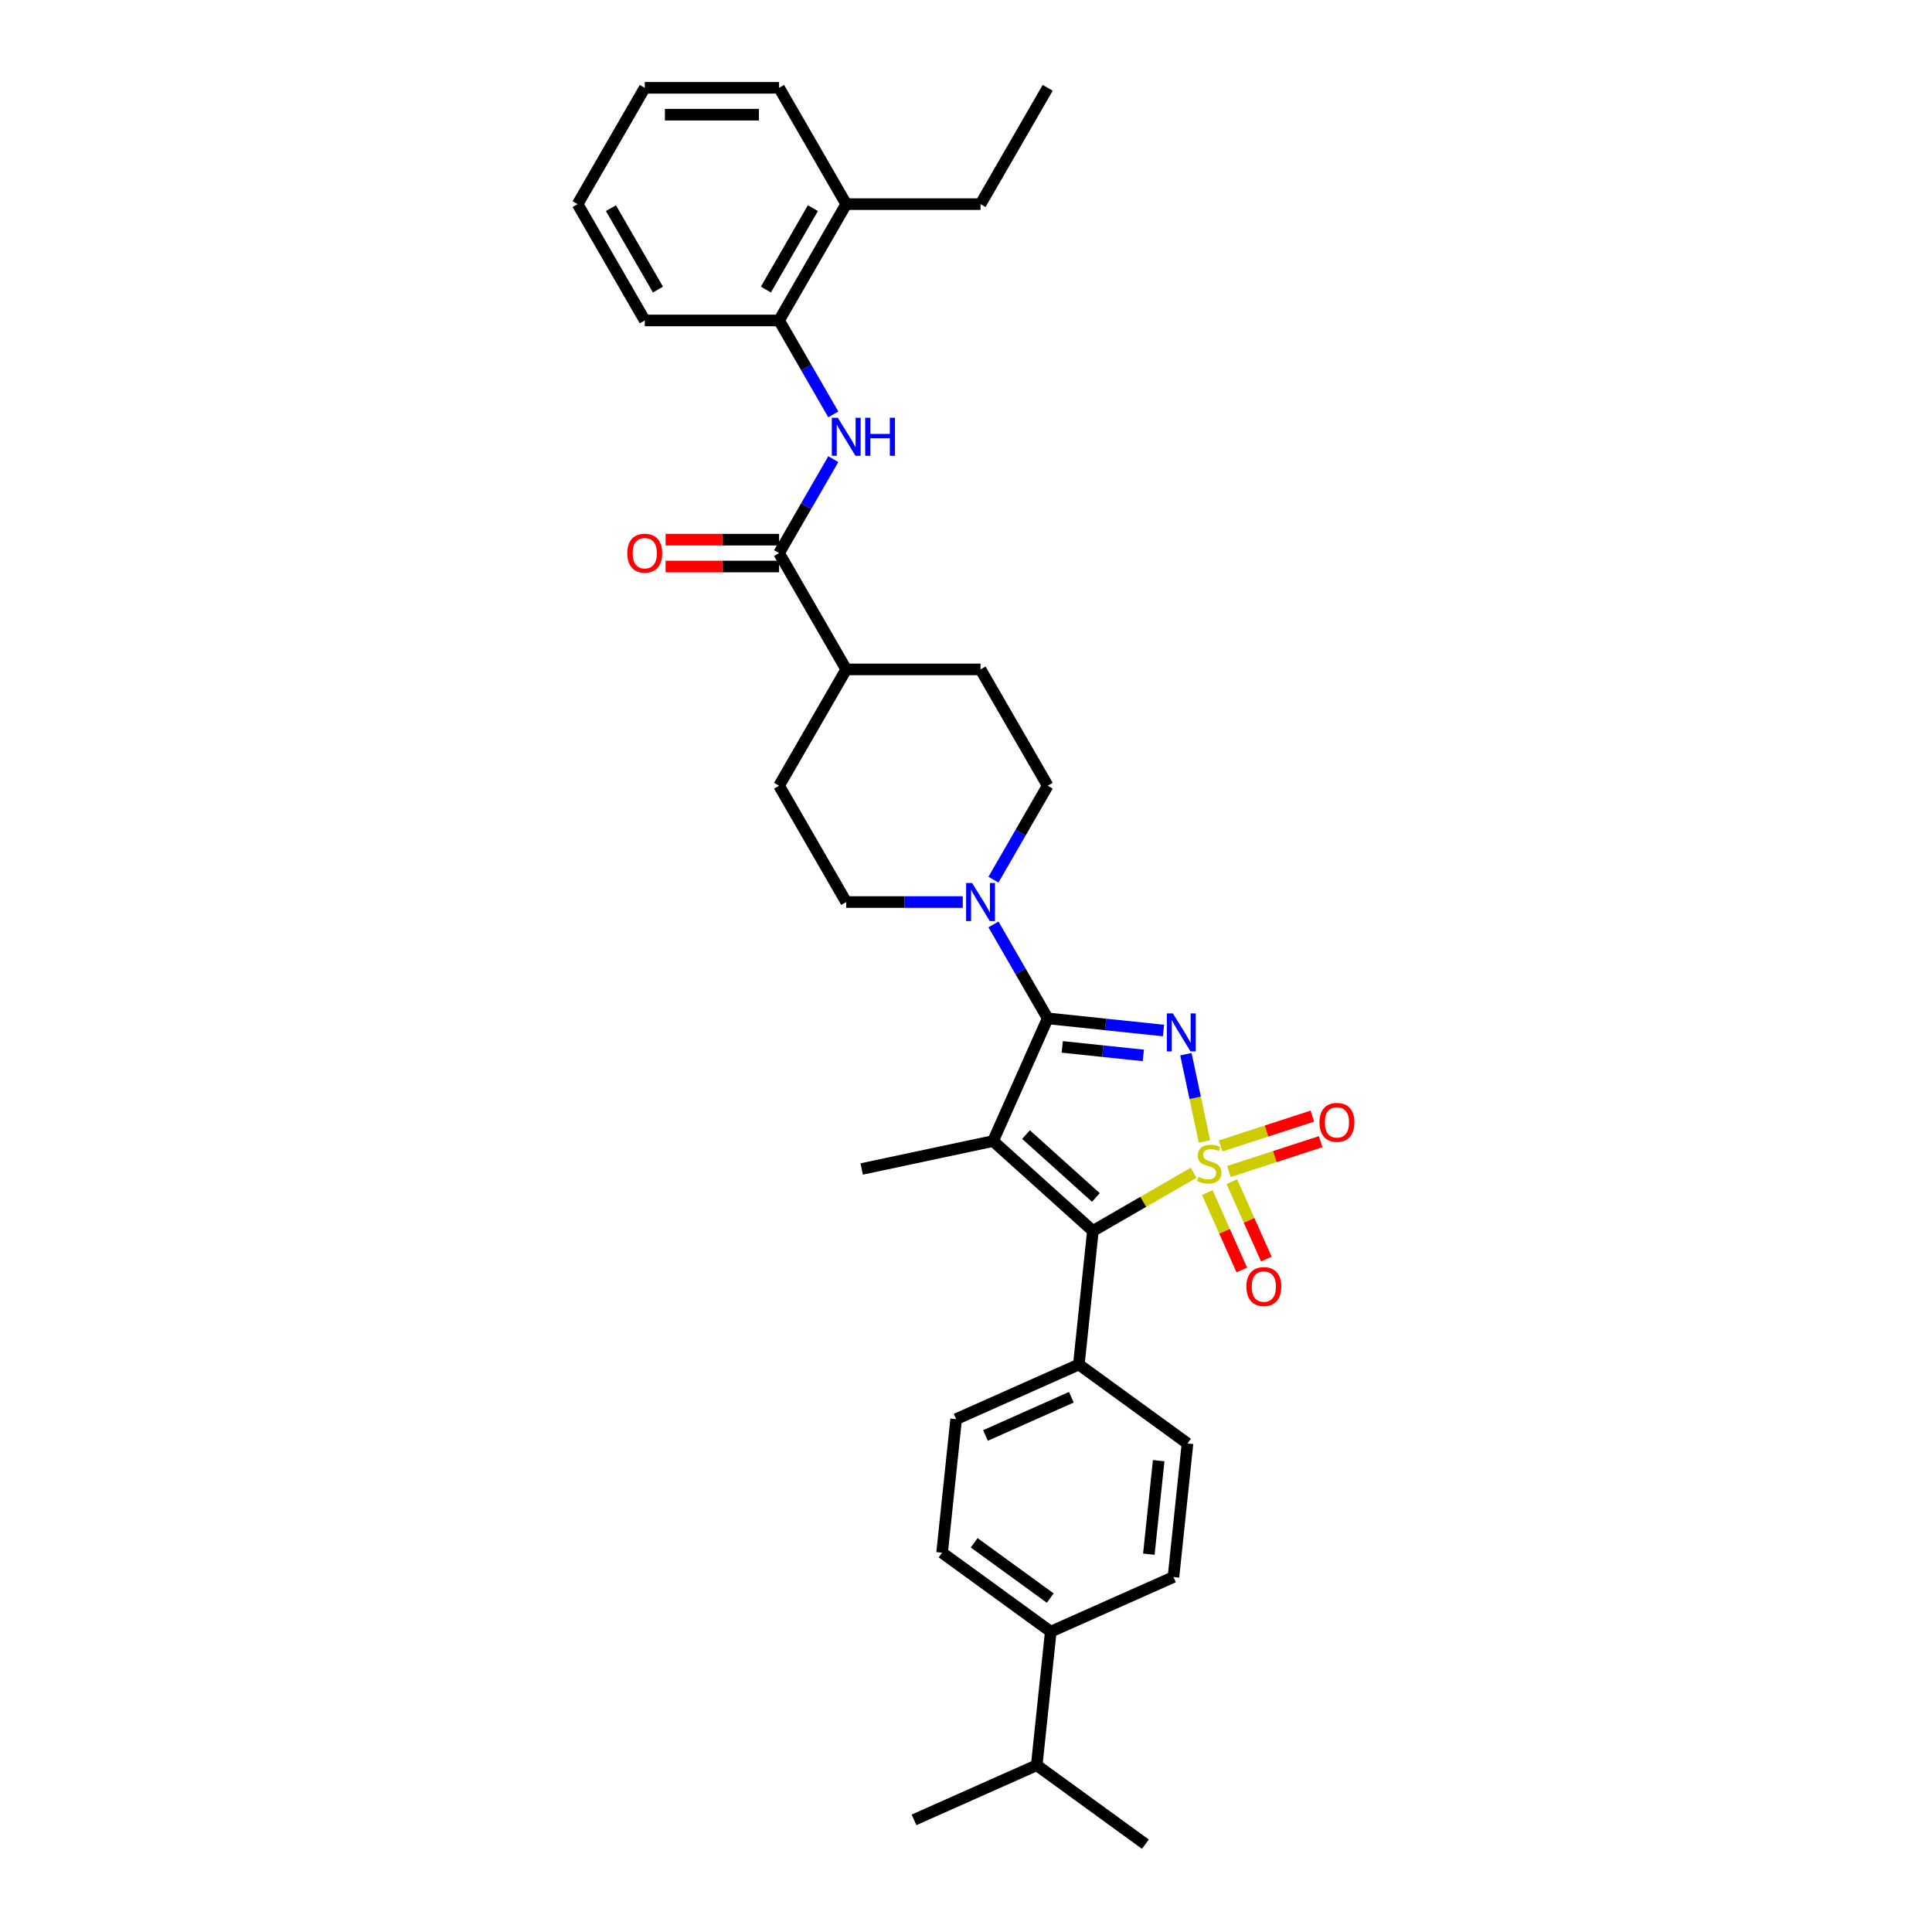 <?xml version='1.0' encoding='iso-8859-1'?>
<svg version='1.1' baseProfile='full'
              xmlns='http://www.w3.org/2000/svg'
                      xmlns:rdkit='http://www.rdkit.org/xml'
                      xmlns:xlink='http://www.w3.org/1999/xlink'
                  xml:space='preserve'
width='1000px' height='1000px' viewBox='0 0 1000 1000'>
<!-- END OF HEADER -->
<rect style='opacity:1.0;fill:#FFFFFF;stroke:none' width='1000' height='1000' x='0' y='0'> </rect>
<path class='bond-0' d='M 623.422,590.814 L 618.623,568.234' style='fill:none;fill-rule:evenodd;stroke:#CCCC00;stroke-width:6px;stroke-linecap:butt;stroke-linejoin:miter;stroke-opacity:1' />
<path class='bond-0' d='M 618.623,568.234 L 613.823,545.654' style='fill:none;fill-rule:evenodd;stroke:#0000FF;stroke-width:6px;stroke-linecap:butt;stroke-linejoin:miter;stroke-opacity:1' />
<path class='bond-3' d='M 617.828,607.016 L 591.75,622.072' style='fill:none;fill-rule:evenodd;stroke:#CCCC00;stroke-width:6px;stroke-linecap:butt;stroke-linejoin:miter;stroke-opacity:1' />
<path class='bond-3' d='M 591.75,622.072 L 565.673,637.128' style='fill:none;fill-rule:evenodd;stroke:#000000;stroke-width:6px;stroke-linecap:butt;stroke-linejoin:miter;stroke-opacity:1' />
<path class='bond-7' d='M 636.077,606.364 L 659.828,598.647' style='fill:none;fill-rule:evenodd;stroke:#CCCC00;stroke-width:6px;stroke-linecap:butt;stroke-linejoin:miter;stroke-opacity:1' />
<path class='bond-7' d='M 659.828,598.647 L 683.58,590.929' style='fill:none;fill-rule:evenodd;stroke:#FF0000;stroke-width:6px;stroke-linecap:butt;stroke-linejoin:miter;stroke-opacity:1' />
<path class='bond-7' d='M 631.78,593.14 L 655.532,585.423' style='fill:none;fill-rule:evenodd;stroke:#CCCC00;stroke-width:6px;stroke-linecap:butt;stroke-linejoin:miter;stroke-opacity:1' />
<path class='bond-7' d='M 655.532,585.423 L 679.283,577.706' style='fill:none;fill-rule:evenodd;stroke:#FF0000;stroke-width:6px;stroke-linecap:butt;stroke-linejoin:miter;stroke-opacity:1' />
<path class='bond-8' d='M 624.907,617.278 L 633.826,637.31' style='fill:none;fill-rule:evenodd;stroke:#CCCC00;stroke-width:6px;stroke-linecap:butt;stroke-linejoin:miter;stroke-opacity:1' />
<path class='bond-8' d='M 633.826,637.31 L 642.745,657.342' style='fill:none;fill-rule:evenodd;stroke:#FF0000;stroke-width:6px;stroke-linecap:butt;stroke-linejoin:miter;stroke-opacity:1' />
<path class='bond-8' d='M 637.609,611.623 L 646.528,631.655' style='fill:none;fill-rule:evenodd;stroke:#CCCC00;stroke-width:6px;stroke-linecap:butt;stroke-linejoin:miter;stroke-opacity:1' />
<path class='bond-8' d='M 646.528,631.655 L 655.447,651.687' style='fill:none;fill-rule:evenodd;stroke:#FF0000;stroke-width:6px;stroke-linecap:butt;stroke-linejoin:miter;stroke-opacity:1' />
<path class='bond-1' d='M 602.22,533.4 L 572.253,530.25' style='fill:none;fill-rule:evenodd;stroke:#0000FF;stroke-width:6px;stroke-linecap:butt;stroke-linejoin:miter;stroke-opacity:1' />
<path class='bond-1' d='M 572.253,530.25 L 542.286,527.101' style='fill:none;fill-rule:evenodd;stroke:#000000;stroke-width:6px;stroke-linecap:butt;stroke-linejoin:miter;stroke-opacity:1' />
<path class='bond-1' d='M 591.777,546.283 L 570.799,544.078' style='fill:none;fill-rule:evenodd;stroke:#0000FF;stroke-width:6px;stroke-linecap:butt;stroke-linejoin:miter;stroke-opacity:1' />
<path class='bond-1' d='M 570.799,544.078 L 549.822,541.873' style='fill:none;fill-rule:evenodd;stroke:#000000;stroke-width:6px;stroke-linecap:butt;stroke-linejoin:miter;stroke-opacity:1' />
<path class='bond-4' d='M 542.286,527.101 L 528.249,502.789' style='fill:none;fill-rule:evenodd;stroke:#000000;stroke-width:6px;stroke-linecap:butt;stroke-linejoin:miter;stroke-opacity:1' />
<path class='bond-4' d='M 528.249,502.789 L 514.213,478.477' style='fill:none;fill-rule:evenodd;stroke:#0000FF;stroke-width:6px;stroke-linecap:butt;stroke-linejoin:miter;stroke-opacity:1' />
<path class='bond-33' d='M 542.286,527.101 L 514.009,590.61' style='fill:none;fill-rule:evenodd;stroke:#000000;stroke-width:6px;stroke-linecap:butt;stroke-linejoin:miter;stroke-opacity:1' />
<path class='bond-2' d='M 514.009,590.61 L 565.673,637.128' style='fill:none;fill-rule:evenodd;stroke:#000000;stroke-width:6px;stroke-linecap:butt;stroke-linejoin:miter;stroke-opacity:1' />
<path class='bond-2' d='M 531.062,587.255 L 567.227,619.817' style='fill:none;fill-rule:evenodd;stroke:#000000;stroke-width:6px;stroke-linecap:butt;stroke-linejoin:miter;stroke-opacity:1' />
<path class='bond-19' d='M 514.009,590.61 L 446.009,605.064' style='fill:none;fill-rule:evenodd;stroke:#000000;stroke-width:6px;stroke-linecap:butt;stroke-linejoin:miter;stroke-opacity:1' />
<path class='bond-9' d='M 565.673,637.128 L 558.406,706.266' style='fill:none;fill-rule:evenodd;stroke:#000000;stroke-width:6px;stroke-linecap:butt;stroke-linejoin:miter;stroke-opacity:1' />
<path class='bond-12' d='M 514.213,455.313 L 528.249,431.001' style='fill:none;fill-rule:evenodd;stroke:#0000FF;stroke-width:6px;stroke-linecap:butt;stroke-linejoin:miter;stroke-opacity:1' />
<path class='bond-12' d='M 528.249,431.001 L 542.286,406.689' style='fill:none;fill-rule:evenodd;stroke:#000000;stroke-width:6px;stroke-linecap:butt;stroke-linejoin:miter;stroke-opacity:1' />
<path class='bond-13' d='M 498.321,466.895 L 468.164,466.895' style='fill:none;fill-rule:evenodd;stroke:#0000FF;stroke-width:6px;stroke-linecap:butt;stroke-linejoin:miter;stroke-opacity:1' />
<path class='bond-13' d='M 468.164,466.895 L 438.006,466.895' style='fill:none;fill-rule:evenodd;stroke:#000000;stroke-width:6px;stroke-linecap:butt;stroke-linejoin:miter;stroke-opacity:1' />
<path class='bond-5' d='M 403.246,286.278 L 438.006,346.483' style='fill:none;fill-rule:evenodd;stroke:#000000;stroke-width:6px;stroke-linecap:butt;stroke-linejoin:miter;stroke-opacity:1' />
<path class='bond-6' d='M 403.246,286.278 L 417.283,261.966' style='fill:none;fill-rule:evenodd;stroke:#000000;stroke-width:6px;stroke-linecap:butt;stroke-linejoin:miter;stroke-opacity:1' />
<path class='bond-6' d='M 417.283,261.966 L 431.319,237.654' style='fill:none;fill-rule:evenodd;stroke:#0000FF;stroke-width:6px;stroke-linecap:butt;stroke-linejoin:miter;stroke-opacity:1' />
<path class='bond-14' d='M 403.246,279.326 L 373.874,279.326' style='fill:none;fill-rule:evenodd;stroke:#000000;stroke-width:6px;stroke-linecap:butt;stroke-linejoin:miter;stroke-opacity:1' />
<path class='bond-14' d='M 373.874,279.326 L 344.502,279.326' style='fill:none;fill-rule:evenodd;stroke:#FF0000;stroke-width:6px;stroke-linecap:butt;stroke-linejoin:miter;stroke-opacity:1' />
<path class='bond-14' d='M 403.246,293.23 L 373.874,293.23' style='fill:none;fill-rule:evenodd;stroke:#000000;stroke-width:6px;stroke-linecap:butt;stroke-linejoin:miter;stroke-opacity:1' />
<path class='bond-14' d='M 373.874,293.23 L 344.502,293.23' style='fill:none;fill-rule:evenodd;stroke:#FF0000;stroke-width:6px;stroke-linecap:butt;stroke-linejoin:miter;stroke-opacity:1' />
<path class='bond-10' d='M 431.319,214.49 L 417.283,190.178' style='fill:none;fill-rule:evenodd;stroke:#0000FF;stroke-width:6px;stroke-linecap:butt;stroke-linejoin:miter;stroke-opacity:1' />
<path class='bond-10' d='M 417.283,190.178 L 403.246,165.866' style='fill:none;fill-rule:evenodd;stroke:#000000;stroke-width:6px;stroke-linecap:butt;stroke-linejoin:miter;stroke-opacity:1' />
<path class='bond-17' d='M 558.406,706.266 L 614.648,747.129' style='fill:none;fill-rule:evenodd;stroke:#000000;stroke-width:6px;stroke-linecap:butt;stroke-linejoin:miter;stroke-opacity:1' />
<path class='bond-18' d='M 558.406,706.266 L 494.897,734.543' style='fill:none;fill-rule:evenodd;stroke:#000000;stroke-width:6px;stroke-linecap:butt;stroke-linejoin:miter;stroke-opacity:1' />
<path class='bond-18' d='M 554.535,723.21 L 510.078,743.003' style='fill:none;fill-rule:evenodd;stroke:#000000;stroke-width:6px;stroke-linecap:butt;stroke-linejoin:miter;stroke-opacity:1' />
<path class='bond-16' d='M 403.246,165.866 L 438.006,105.66' style='fill:none;fill-rule:evenodd;stroke:#000000;stroke-width:6px;stroke-linecap:butt;stroke-linejoin:miter;stroke-opacity:1' />
<path class='bond-16' d='M 396.419,149.883 L 420.751,107.739' style='fill:none;fill-rule:evenodd;stroke:#000000;stroke-width:6px;stroke-linecap:butt;stroke-linejoin:miter;stroke-opacity:1' />
<path class='bond-25' d='M 403.246,165.866 L 333.727,165.866' style='fill:none;fill-rule:evenodd;stroke:#000000;stroke-width:6px;stroke-linecap:butt;stroke-linejoin:miter;stroke-opacity:1' />
<path class='bond-11' d='M 438.006,346.483 L 403.246,406.689' style='fill:none;fill-rule:evenodd;stroke:#000000;stroke-width:6px;stroke-linecap:butt;stroke-linejoin:miter;stroke-opacity:1' />
<path class='bond-35' d='M 438.006,346.483 L 507.526,346.483' style='fill:none;fill-rule:evenodd;stroke:#000000;stroke-width:6px;stroke-linecap:butt;stroke-linejoin:miter;stroke-opacity:1' />
<path class='bond-20' d='M 542.286,406.689 L 507.526,346.483' style='fill:none;fill-rule:evenodd;stroke:#000000;stroke-width:6px;stroke-linecap:butt;stroke-linejoin:miter;stroke-opacity:1' />
<path class='bond-21' d='M 438.006,466.895 L 403.246,406.689' style='fill:none;fill-rule:evenodd;stroke:#000000;stroke-width:6px;stroke-linecap:butt;stroke-linejoin:miter;stroke-opacity:1' />
<path class='bond-15' d='M 543.872,844.544 L 487.63,803.681' style='fill:none;fill-rule:evenodd;stroke:#000000;stroke-width:6px;stroke-linecap:butt;stroke-linejoin:miter;stroke-opacity:1' />
<path class='bond-15' d='M 543.608,827.166 L 504.239,798.562' style='fill:none;fill-rule:evenodd;stroke:#000000;stroke-width:6px;stroke-linecap:butt;stroke-linejoin:miter;stroke-opacity:1' />
<path class='bond-24' d='M 543.872,844.544 L 536.606,913.683' style='fill:none;fill-rule:evenodd;stroke:#000000;stroke-width:6px;stroke-linecap:butt;stroke-linejoin:miter;stroke-opacity:1' />
<path class='bond-34' d='M 543.872,844.544 L 607.382,816.268' style='fill:none;fill-rule:evenodd;stroke:#000000;stroke-width:6px;stroke-linecap:butt;stroke-linejoin:miter;stroke-opacity:1' />
<path class='bond-26' d='M 438.006,105.66 L 507.526,105.66' style='fill:none;fill-rule:evenodd;stroke:#000000;stroke-width:6px;stroke-linecap:butt;stroke-linejoin:miter;stroke-opacity:1' />
<path class='bond-27' d='M 438.006,105.66 L 403.246,45.455' style='fill:none;fill-rule:evenodd;stroke:#000000;stroke-width:6px;stroke-linecap:butt;stroke-linejoin:miter;stroke-opacity:1' />
<path class='bond-22' d='M 614.648,747.129 L 607.382,816.268' style='fill:none;fill-rule:evenodd;stroke:#000000;stroke-width:6px;stroke-linecap:butt;stroke-linejoin:miter;stroke-opacity:1' />
<path class='bond-22' d='M 599.731,756.047 L 594.644,804.444' style='fill:none;fill-rule:evenodd;stroke:#000000;stroke-width:6px;stroke-linecap:butt;stroke-linejoin:miter;stroke-opacity:1' />
<path class='bond-23' d='M 494.897,734.543 L 487.63,803.681' style='fill:none;fill-rule:evenodd;stroke:#000000;stroke-width:6px;stroke-linecap:butt;stroke-linejoin:miter;stroke-opacity:1' />
<path class='bond-28' d='M 536.606,913.683 L 473.096,941.959' style='fill:none;fill-rule:evenodd;stroke:#000000;stroke-width:6px;stroke-linecap:butt;stroke-linejoin:miter;stroke-opacity:1' />
<path class='bond-29' d='M 536.606,913.683 L 592.848,954.545' style='fill:none;fill-rule:evenodd;stroke:#000000;stroke-width:6px;stroke-linecap:butt;stroke-linejoin:miter;stroke-opacity:1' />
<path class='bond-31' d='M 333.727,165.866 L 298.967,105.66' style='fill:none;fill-rule:evenodd;stroke:#000000;stroke-width:6px;stroke-linecap:butt;stroke-linejoin:miter;stroke-opacity:1' />
<path class='bond-31' d='M 340.554,149.883 L 316.222,107.739' style='fill:none;fill-rule:evenodd;stroke:#000000;stroke-width:6px;stroke-linecap:butt;stroke-linejoin:miter;stroke-opacity:1' />
<path class='bond-30' d='M 507.526,105.66 L 542.286,45.455' style='fill:none;fill-rule:evenodd;stroke:#000000;stroke-width:6px;stroke-linecap:butt;stroke-linejoin:miter;stroke-opacity:1' />
<path class='bond-36' d='M 403.246,45.455 L 333.727,45.455' style='fill:none;fill-rule:evenodd;stroke:#000000;stroke-width:6px;stroke-linecap:butt;stroke-linejoin:miter;stroke-opacity:1' />
<path class='bond-36' d='M 392.818,59.358 L 344.155,59.358' style='fill:none;fill-rule:evenodd;stroke:#000000;stroke-width:6px;stroke-linecap:butt;stroke-linejoin:miter;stroke-opacity:1' />
<path class='bond-32' d='M 298.967,105.66 L 333.727,45.455' style='fill:none;fill-rule:evenodd;stroke:#000000;stroke-width:6px;stroke-linecap:butt;stroke-linejoin:miter;stroke-opacity:1' />
<path  class='atom-0' d='M 620.317 609.125
Q 620.539 609.209, 621.457 609.598
Q 622.375 609.987, 623.376 610.237
Q 624.405 610.46, 625.406 610.46
Q 627.269 610.46, 628.353 609.57
Q 629.438 608.652, 629.438 607.067
Q 629.438 605.983, 628.882 605.316
Q 628.353 604.648, 627.519 604.287
Q 626.685 603.925, 625.294 603.508
Q 623.543 602.98, 622.486 602.479
Q 621.457 601.979, 620.706 600.922
Q 619.983 599.865, 619.983 598.085
Q 619.983 595.611, 621.652 594.081
Q 623.348 592.552, 626.685 592.552
Q 628.965 592.552, 631.551 593.636
L 630.912 595.777
Q 628.548 594.804, 626.768 594.804
Q 624.849 594.804, 623.793 595.611
Q 622.736 596.389, 622.764 597.752
Q 622.764 598.808, 623.292 599.448
Q 623.848 600.088, 624.627 600.449
Q 625.433 600.811, 626.768 601.228
Q 628.548 601.784, 629.605 602.34
Q 630.661 602.896, 631.412 604.036
Q 632.191 605.149, 632.191 607.067
Q 632.191 609.793, 630.355 611.266
Q 628.548 612.712, 625.517 612.712
Q 623.765 612.712, 622.43 612.323
Q 621.123 611.962, 619.566 611.322
L 620.317 609.125
' fill='#CCCC00'/>
<path  class='atom-1' d='M 607.073 524.523
L 613.524 534.951
Q 614.164 535.98, 615.192 537.843
Q 616.221 539.707, 616.277 539.818
L 616.277 524.523
L 618.891 524.523
L 618.891 544.211
L 616.193 544.211
L 609.269 532.81
Q 608.463 531.475, 607.601 529.946
Q 606.767 528.417, 606.516 527.944
L 606.516 544.211
L 603.958 544.211
L 603.958 524.523
L 607.073 524.523
' fill='#0000FF'/>
<path  class='atom-5' d='M 503.174 457.051
L 509.625 467.479
Q 510.265 468.508, 511.294 470.371
Q 512.323 472.234, 512.378 472.345
L 512.378 457.051
L 514.992 457.051
L 514.992 476.739
L 512.295 476.739
L 505.371 465.338
Q 504.564 464.003, 503.702 462.473
Q 502.868 460.944, 502.618 460.471
L 502.618 476.739
L 500.059 476.739
L 500.059 457.051
L 503.174 457.051
' fill='#0000FF'/>
<path  class='atom-7' d='M 433.654 216.228
L 440.106 226.656
Q 440.745 227.685, 441.774 229.548
Q 442.803 231.411, 442.859 231.522
L 442.859 216.228
L 445.473 216.228
L 445.473 235.916
L 442.775 235.916
L 435.851 224.515
Q 435.045 223.18, 434.183 221.65
Q 433.348 220.121, 433.098 219.648
L 433.098 235.916
L 430.54 235.916
L 430.54 216.228
L 433.654 216.228
' fill='#0000FF'/>
<path  class='atom-7' d='M 447.836 216.228
L 450.506 216.228
L 450.506 224.598
L 460.572 224.598
L 460.572 216.228
L 463.242 216.228
L 463.242 235.916
L 460.572 235.916
L 460.572 226.823
L 450.506 226.823
L 450.506 235.916
L 447.836 235.916
L 447.836 216.228
' fill='#0000FF'/>
<path  class='atom-8' d='M 682.958 580.941
Q 682.958 576.213, 685.294 573.572
Q 687.63 570.93, 691.995 570.93
Q 696.361 570.93, 698.697 573.572
Q 701.033 576.213, 701.033 580.941
Q 701.033 585.724, 698.669 588.449
Q 696.306 591.146, 691.995 591.146
Q 687.657 591.146, 685.294 588.449
Q 682.958 585.752, 682.958 580.941
M 691.995 588.922
Q 694.999 588.922, 696.612 586.919
Q 698.252 584.889, 698.252 580.941
Q 698.252 577.075, 696.612 575.129
Q 694.999 573.155, 691.995 573.155
Q 688.992 573.155, 687.352 575.101
Q 685.739 577.048, 685.739 580.941
Q 685.739 584.917, 687.352 586.919
Q 688.992 588.922, 691.995 588.922
' fill='#FF0000'/>
<path  class='atom-9' d='M 645.117 665.933
Q 645.117 661.205, 647.453 658.564
Q 649.789 655.922, 654.155 655.922
Q 658.52 655.922, 660.856 658.564
Q 663.192 661.205, 663.192 665.933
Q 663.192 670.716, 660.828 673.441
Q 658.465 676.138, 654.155 676.138
Q 649.817 676.138, 647.453 673.441
Q 645.117 670.744, 645.117 665.933
M 654.155 673.914
Q 657.158 673.914, 658.771 671.912
Q 660.411 669.882, 660.411 665.933
Q 660.411 662.068, 658.771 660.121
Q 657.158 658.147, 654.155 658.147
Q 651.151 658.147, 649.511 660.093
Q 647.898 662.04, 647.898 665.933
Q 647.898 669.909, 649.511 671.912
Q 651.151 673.914, 654.155 673.914
' fill='#FF0000'/>
<path  class='atom-15' d='M 324.689 286.333
Q 324.689 281.606, 327.025 278.964
Q 329.361 276.322, 333.727 276.322
Q 338.093 276.322, 340.428 278.964
Q 342.764 281.606, 342.764 286.333
Q 342.764 291.116, 340.401 293.841
Q 338.037 296.539, 333.727 296.539
Q 329.389 296.539, 327.025 293.841
Q 324.689 291.144, 324.689 286.333
M 333.727 294.314
Q 336.73 294.314, 338.343 292.312
Q 339.984 290.282, 339.984 286.333
Q 339.984 282.468, 338.343 280.521
Q 336.73 278.547, 333.727 278.547
Q 330.724 278.547, 329.083 280.494
Q 327.47 282.44, 327.47 286.333
Q 327.47 290.31, 329.083 292.312
Q 330.724 294.314, 333.727 294.314
' fill='#FF0000'/>
</svg>
